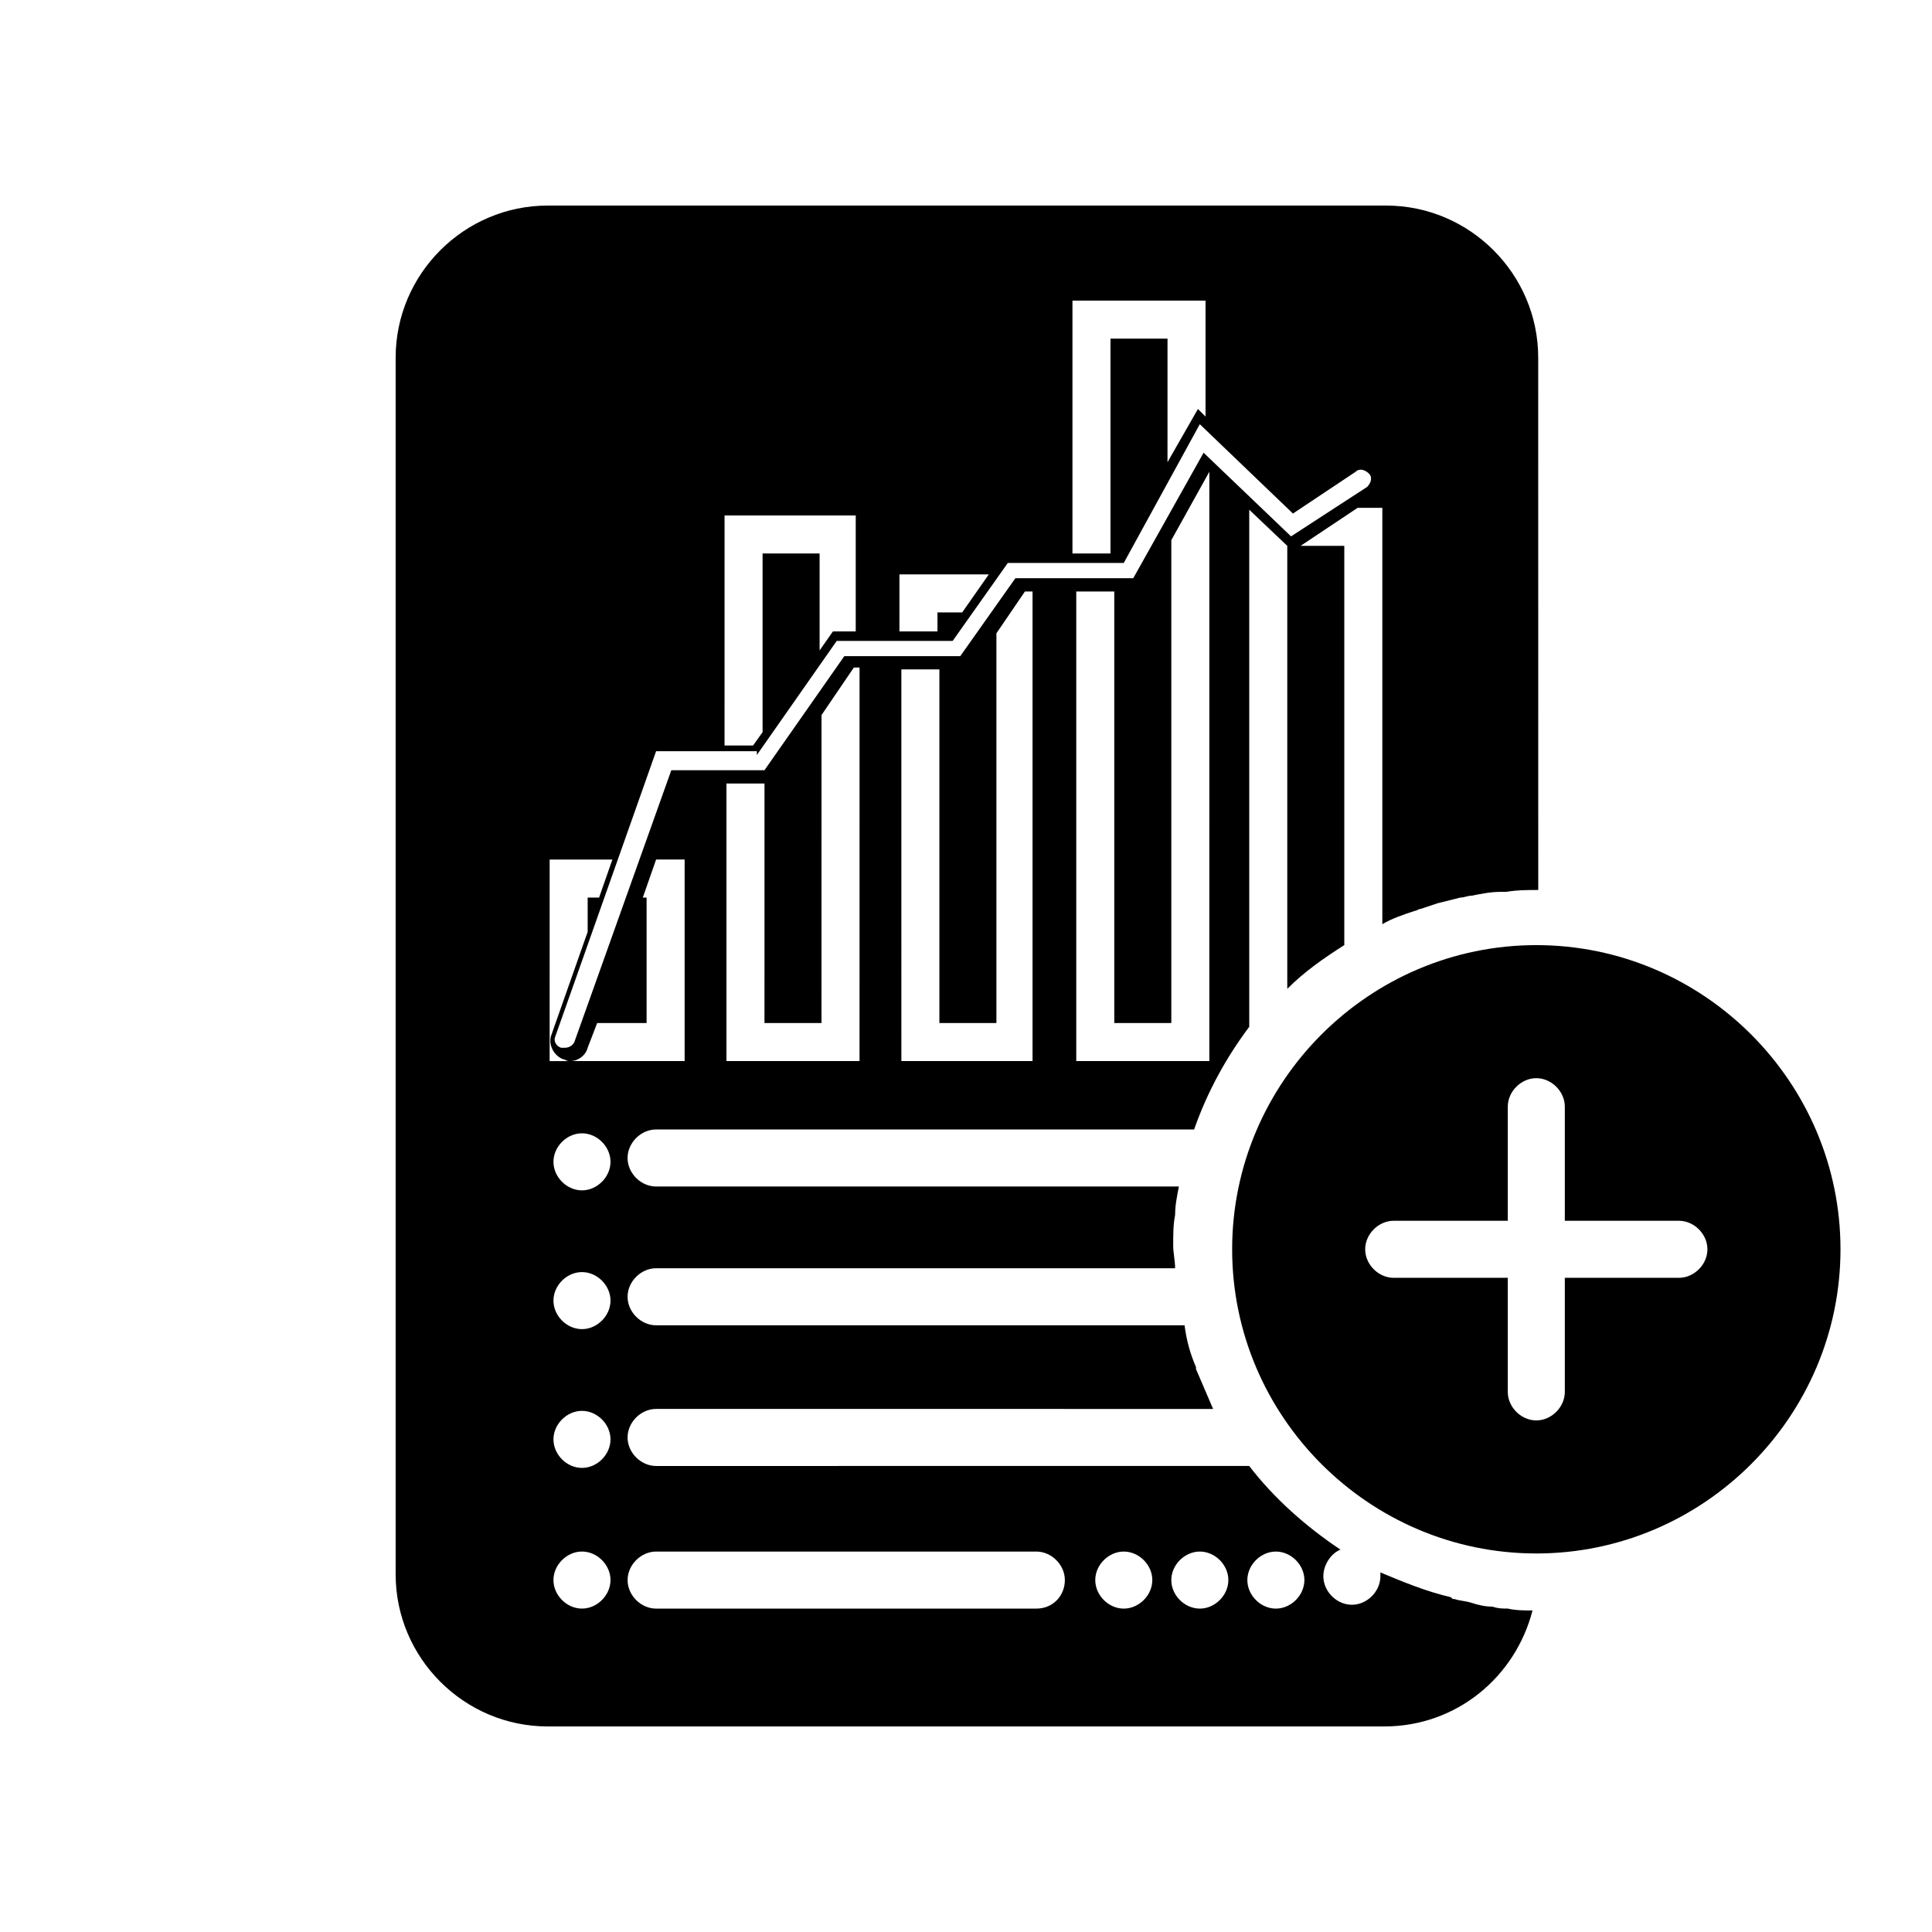 <?xml version="1.0" encoding="UTF-8"?>
<!-- Uploaded to: ICON Repo, www.svgrepo.com, Generator: ICON Repo Mixer Tools -->
<svg fill="#000000" width="800px" height="800px" version="1.1" viewBox="144 144 512 512" xmlns="http://www.w3.org/2000/svg">
 <path d="m550.13 570.79c-2.016 0-4.535 0-6.551-0.504-1.512 0-2.519 0-4.031-0.504-2.016 0-4.031-0.504-5.543-1.008-1.512-0.504-3.023-0.504-4.535-1.008-0.504 0-0.504 0-1.008-0.504-6.551-1.512-12.594-4.031-18.641-6.551v1.008c0 4.031-3.527 7.559-7.559 7.559s-7.559-3.527-7.559-7.559c0-3.023 2.016-6.047 4.535-7.055-9.07-6.047-17.633-13.602-24.184-22.168l-157.18 0.004c-4.031 0-7.559-3.527-7.559-7.559s3.527-7.559 7.559-7.559l147.61 0.004c-1.512-3.527-3.023-7.055-4.535-10.578v-0.504c-1.512-3.527-2.519-7.055-3.023-11.082l-140.05-0.004c-4.031 0-7.559-3.527-7.559-7.559s3.527-7.559 7.559-7.559h137.54c0-2.016-0.504-4.031-0.504-6.047 0-3.023 0-5.543 0.504-8.062 0-2.519 0.504-5.039 1.008-7.559l-138.55 0.008c-4.031 0-7.559-3.527-7.559-7.559s3.527-7.559 7.559-7.559h142.58c3.527-10.078 8.566-19.145 14.609-27.207v-137.03l10.078 9.574v117.39c4.535-4.535 9.574-8.062 15.113-11.586v-105.8h-11.586l15.113-10.078h6.551v110.34c2.519-1.512 5.543-2.519 8.566-3.527 0.504 0 1.008-0.504 1.512-0.504 1.512-0.504 3.023-1.008 4.535-1.512 2.016-0.504 4.031-1.008 6.047-1.512 1.008 0 2.016-0.504 3.023-0.504 2.519-0.504 5.039-1.008 7.559-1.008h1.512c3.023-0.504 6.047-0.504 8.566-0.504l-0.012-141.07c0-22.168-18.137-40.305-40.305-40.305h-222.18c-22.168 0-40.305 18.137-40.305 40.305v322.44c0 22.168 18.137 40.305 40.305 40.305h221.68c19.145 0 34.762-13.102 39.297-30.734zm-225.2-145.6h-29.727c2.016 0 4.031-1.512 4.535-3.527l2.519-6.551h13.098v-33.25h-1.008l3.527-10.078h7.559v53.406zm46.352 0h-34.762v-73.555h10.078l-0.004 63.48h15.113l0.004-81.617 8.566-12.594h1.512l-0.004 104.29zm46.352 0h-34.762l-0.004-103.79h10.078v93.711h15.113v-103.28l7.559-11.082h2.016zm46.348 0h-34.762v-124.44h10.078v114.37h15.113v-127.97l10.078-18.137-0.004 156.18zm-35.266-201.52h34.762v30.73l-2.016-2.016-8.062 14.105 0.004-32.742h-15.113v56.93h-10.078v-67.008zm-46.352 72.551h23.68l-7.055 10.078h-6.551v5.039h-10.078zm-46.348-15.621h34.762v30.73l-6.047 0.004-3.527 5.039v-25.695h-15.113v47.359l-2.519 3.527h-7.559zm8.562 63.48 21.16-30.23h30.73l14.609-20.656h30.73l20.152-36.777 24.688 23.68 16.625-11.082c1.008-1.008 2.519-0.504 3.527 0.504 1.008 1.008 0.504 2.519-0.504 3.527l-20.152 13.098-23.176-22.168-18.641 33.25h-31.234l-14.609 20.656h-30.73l-21.16 30.23h-24.688l-25.695 72.043c-0.504 1.008-1.512 1.512-2.519 1.512h-1.008c-1.512-0.504-2.016-2.016-1.512-3.023l26.703-75.57h26.703zm-54.914 27.711h16.625l-3.527 10.078h-3.023v9.07l-9.574 27.207c-1.008 2.519 0.504 5.543 3.023 6.551 0.504 0 1.008 0.504 1.512 0.504h-5.039zm8.566 198.5c-4.031 0-7.559-3.527-7.559-7.559s3.527-7.559 7.559-7.559 7.559 3.527 7.559 7.559c-0.004 4.031-3.531 7.559-7.559 7.559zm0-37.281c-4.031 0-7.559-3.527-7.559-7.559s3.527-7.559 7.559-7.559 7.559 3.527 7.559 7.559c-0.004 4.031-3.531 7.559-7.559 7.559zm0-36.777c-4.031 0-7.559-3.527-7.559-7.559s3.527-7.559 7.559-7.559 7.559 3.527 7.559 7.559c-0.004 4.031-3.531 7.559-7.559 7.559zm0-36.777c-4.031 0-7.559-3.527-7.559-7.559s3.527-7.559 7.559-7.559 7.559 3.527 7.559 7.559c-0.004 4.031-3.531 7.559-7.559 7.559zm120.41 110.84h-100.76c-4.031 0-7.559-3.527-7.559-7.559s3.527-7.559 7.559-7.559h100.76c4.031 0 7.559 3.527 7.559 7.559-0.004 4.031-3.027 7.559-7.559 7.559zm23.176 0c-4.031 0-7.559-3.527-7.559-7.559s3.527-7.559 7.559-7.559 7.559 3.527 7.559 7.559c-0.004 4.031-3.531 7.559-7.559 7.559zm20.152 0c-4.031 0-7.559-3.527-7.559-7.559s3.527-7.559 7.559-7.559 7.559 3.527 7.559 7.559c-0.004 4.031-3.531 7.559-7.559 7.559zm20.152 0c-4.031 0-7.559-3.527-7.559-7.559s3.527-7.559 7.559-7.559 7.559 3.527 7.559 7.559c-0.004 4.031-3.531 7.559-7.559 7.559zm69.02-175.83c-44.336 0-80.609 36.273-80.609 80.609 0 44.336 36.273 80.609 80.609 80.609s80.609-36.273 80.609-80.609c0-44.336-36.273-80.609-80.609-80.609zm37.785 88.168h-30.23v30.23c0 4.031-3.527 7.559-7.559 7.559s-7.559-3.527-7.559-7.559v-30.23h-30.23c-4.031 0-7.559-3.527-7.559-7.559s3.527-7.559 7.559-7.559h30.23v-30.23c0-4.031 3.527-7.559 7.559-7.559s7.559 3.527 7.559 7.559v30.23h30.23c4.031 0 7.559 3.527 7.559 7.559s-3.527 7.559-7.559 7.559z"/>
</svg>